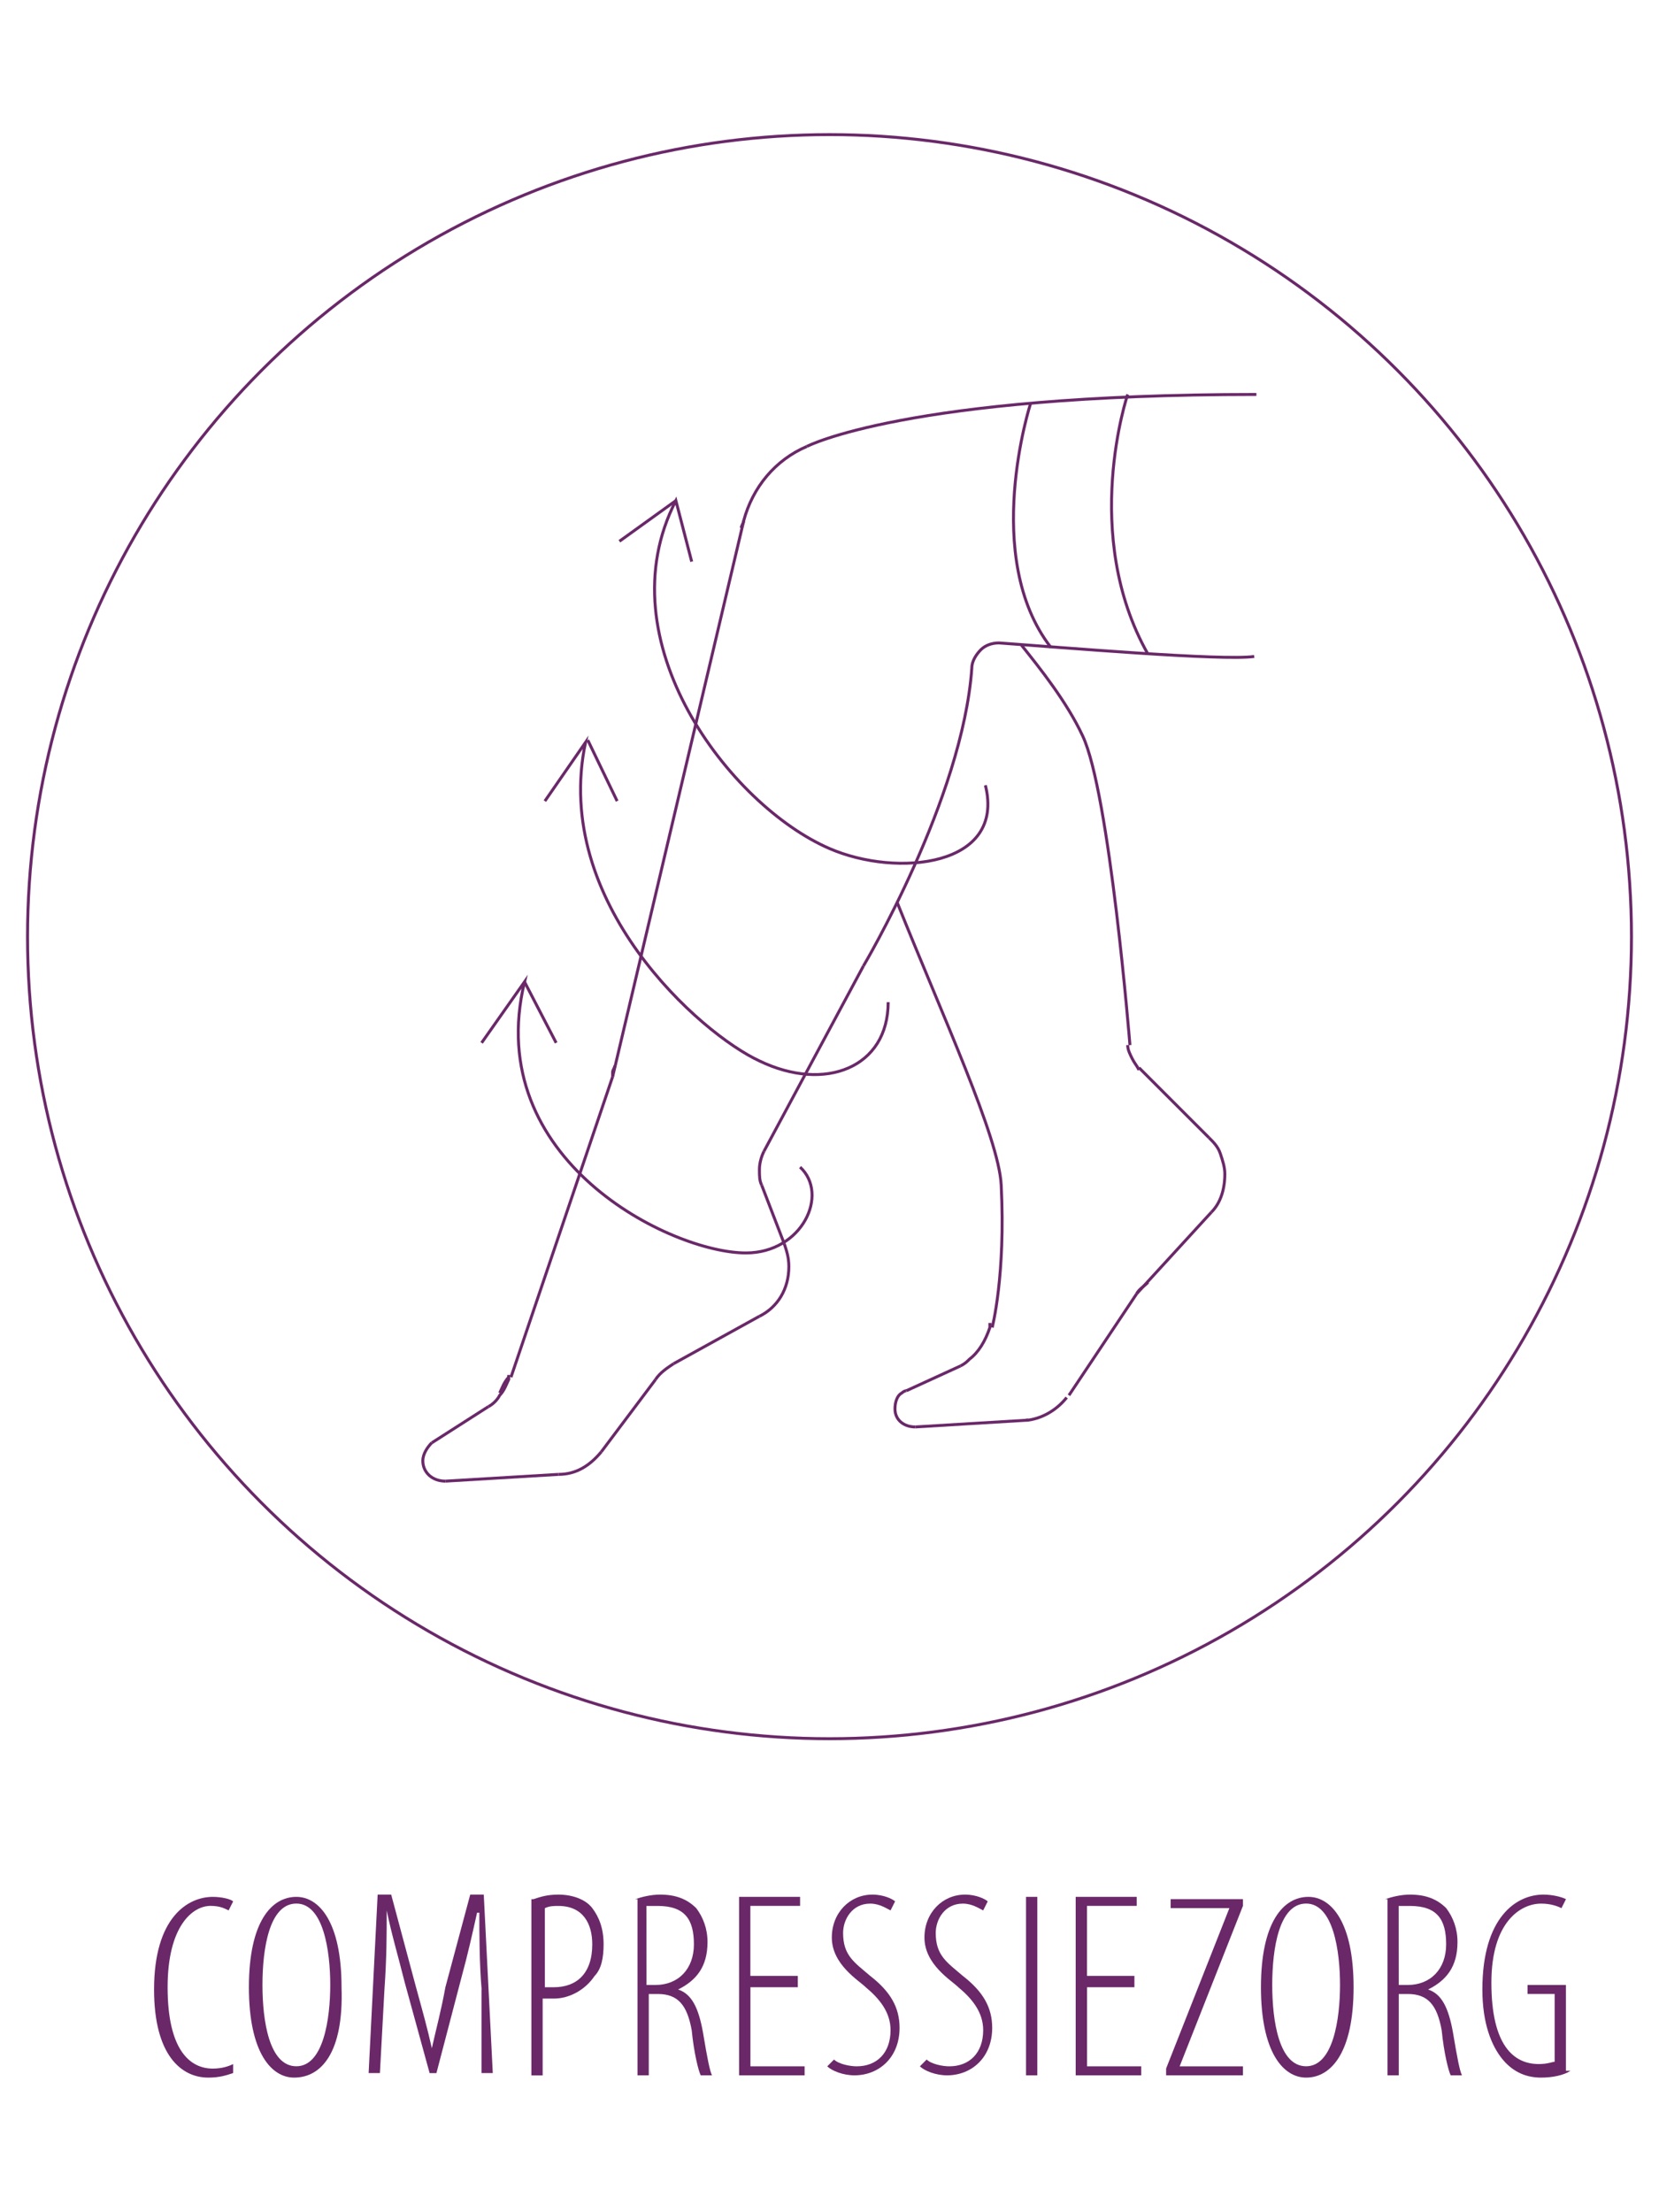 <?xml version="1.0" encoding="utf-8"?>
<!-- Generator: Adobe Illustrator 24.1.2, SVG Export Plug-In . SVG Version: 6.00 Build 0)  -->
<svg version="1.1" id="Laag_1" xmlns="http://www.w3.org/2000/svg" xmlns:xlink="http://www.w3.org/1999/xlink" x="0px" y="0px"
	 viewBox="0 0 300 400" style="enable-background:new 0 0 300 400;" xml:space="preserve">
<style type="text/css">
	.st0{fill:none;stroke:#6A2869;stroke-width:0.533;stroke-miterlimit:10;}
	.st1{fill:#6A2869;}
</style>
<g>
	<circle class="st0" cx="150" cy="169.36" r="145.02"/>
	<g>
		<path class="st0" d="M141.83,224.92c0.41,1.23,0.82,2.45,0.82,4.09c0,4.09-2.04,7.35-5.31,8.99"/>
		<path class="st0" d="M218.63,205.72c0.82,0.82,1.63,1.63,2.04,2.86c0.41,1.23,0.82,2.45,0.82,3.68c0,2.86-0.82,5.31-2.45,6.94"/>
		<line class="st0" x1="219.04" y1="219.2" x2="205.56" y2="233.91"/>
		<line class="st0" x1="218.63" y1="205.72" x2="205.97" y2="193.06"/>
		<line class="st0" x1="141.83" y1="224.92" x2="137.74" y2="214.3"/>
		<path class="st0" d="M121.81,246.57c-1.23,0.82-2.45,1.63-3.27,2.86"/>
		<path class="st0" d="M207.6,231.86L207.6,231.86c-0.82,0.82-1.63,1.23-2.04,2.04l0,0"/>
		<line class="st0" x1="121.81" y1="246.57" x2="137.34" y2="237.99"/>
		<path class="st0" d="M91.99,249.02c-0.82,0.82-1.23,2.04-1.63,2.86l0,0"/>
		<path class="st0" d="M100.98,266.59c3.27,0,5.72-1.63,7.76-4.09"/>
		<line class="st0" x1="175.74" y1="246.16" x2="175.74" y2="246.16"/>
		<path class="st0" d="M185.54,256.78L185.54,256.78c0.41,0,0.41,0,0.41,0c2.86-0.41,5.31-2.04,6.94-4.09l0,0"/>
		<path class="st0" d="M179.41,239.63L179.41,239.63"/>
		<line class="st0" x1="193.3" y1="252.29" x2="205.56" y2="233.91"/>
		<line class="st0" x1="108.74" y1="262.5" x2="118.55" y2="249.43"/>
		<path class="st0" d="M88.32,254.33c0.82-0.41,1.63-1.23,2.04-2.04c0.82-0.82,1.23-2.04,1.63-2.86v-0.41v-0.41"/>
		<line class="st0" x1="92.4" y1="249.02" x2="110.78" y2="194.69"/>
		<path class="st0" d="M110.78,194.69c0-0.41,0-0.41,0-0.82c0-0.41,0.41-0.82,0.41-1.23l0,0"/>
		<path class="st0" d="M173.69,246.98c0.82-0.41,1.23-0.82,1.63-1.23l0,0l0,0c1.63-1.23,2.86-3.27,3.68-5.72l0,0
			c0-0.41,0-0.41,0-0.82"/>
		<path class="st0" d="M145.91,80.72L145.91,80.72c-5.72,2.45-9.8,7.35-11.44,13.48c0,0.41-0.41,0.82-0.41,1.23l0,0"/>
		<path class="st0" d="M137.74,214.3c-0.41-0.82-0.41-1.63-0.41-2.86s0.41-2.45,0.82-3.27"/>
		<path class="st0" d="M203.92,188.97c0,0.82,0.41,1.63,0.82,2.45c0.41,0.82,0.82,1.23,1.23,2.04"/>
		<line class="st0" x1="156.13" y1="174.67" x2="138.15" y2="208.17"/>
		<path class="st0" d="M80.55,267.81C80.55,267.81,80.15,267.81,80.55,267.81c-2.45,0-4.09-1.63-4.09-3.68
			c0-1.23,0.82-2.45,1.63-3.27"/>
		<path class="st0" d="M165.52,258.01L165.52,258.01c-2.04,0-3.68-1.23-3.68-3.27c0-1.23,0.41-2.45,1.23-2.86
			c0,0,0.41-0.41,0.82-0.41"/>
		<line class="st0" x1="165.52" y1="258.01" x2="185.95" y2="256.78"/>
		<line class="st0" x1="163.89" y1="251.47" x2="173.69" y2="246.98"/>
		<line class="st0" x1="80.55" y1="267.81" x2="100.98" y2="266.59"/>
		<line class="st0" x1="78.1" y1="260.87" x2="88.32" y2="254.33"/>
		<path class="st0" d="M184.72,116.66c3.27,4.09,8.17,10.21,11.03,16.34c4.9,10.21,8.58,55.97,8.58,55.97"/>
		<path class="st0" d="M162.26,163.23c8.17,20.43,18.38,42.48,18.79,51.06c0.82,16.34-1.63,25.74-1.63,25.74"/>
		<line class="st0" x1="134.48" y1="94.2" x2="110.78" y2="194.69"/>
		<path class="st0" d="M145.91,80.72c0,0,17.97-9.4,81.29-9.4"/>
		<path class="st0" d="M156.13,174.67c0,0,17.97-30.23,19.61-53.92c0-1.23,0.82-2.45,1.63-3.27c0.82-0.82,2.04-1.23,3.27-1.23
			c11.44,0.82,40.44,3.27,46.16,2.45"/>
		<path class="st0" d="M87.09,188.56l7.76-11.03c-7.76,32.27,26.55,49.02,40.03,49.02c10.21,0,15.11-10.62,9.8-15.52"/>
		<line class="st0" x1="100.57" y1="188.56" x2="94.85" y2="177.53"/>
		<path class="st0" d="M98.53,144.85l7.35-10.62c-6.13,29,20.83,52.7,31.45,57.6c11.85,5.72,23.28,1.23,23.28-10.62"/>
		<line class="st0" x1="111.6" y1="144.85" x2="106.29" y2="133.82"/>
		<path class="st0" d="M125.08,101.55l-2.86-11.03c-13.07,25.33,9.8,55.15,27.78,62.91c12.26,5.31,31.86,3.27,28.19-11.44"/>
		<line class="st0" x1="112.01" y1="97.87" x2="122.22" y2="90.52"/>
		<path class="st0" d="M186.36,72.95c0,0-8.99,27.78,3.68,44.12"/>
		<path class="st0" d="M203.92,71.32c0,0-8.58,25.33,3.68,46.98"/>
	</g>
</g>
<g>
	<g>
		<path class="st1" d="M42.15,374.84c-1.23,0.41-2.45,0.82-4.49,0.82c-4.9,0-9.8-4.09-9.8-15.93c0-13.07,6.13-16.75,10.62-16.75
			c1.63,0,3.27,0.41,3.68,0.82l-0.82,1.63c-0.82-0.41-1.63-0.82-3.27-0.82c-3.27,0-7.76,3.68-7.76,14.71
			c0,11.44,4.09,14.71,8.17,14.71c1.63,0,2.86-0.41,3.68-0.82V374.84z"/>
		<path class="st1" d="M53.18,375.66c-4.09,0-8.17-4.49-8.17-16.34c0-11.85,4.09-16.34,8.58-16.34c4.09,0,8.17,4.49,8.17,16.34
			C62.17,371.16,58.09,375.66,53.18,375.66L53.18,375.66z M53.59,373.61c4.9,0,6.13-8.58,6.13-14.71c0-6.13-1.23-14.71-6.13-14.71
			s-6.13,8.17-6.13,14.71S48.69,373.61,53.59,373.61L53.59,373.61z"/>
		<path class="st1" d="M87.09,359.73c-0.41-4.9-0.41-10.21-0.41-13.89h-0.41c-0.82,3.68-1.63,7.35-2.86,11.85l-4.49,17.16h-1.23
			L73.2,358.5c-1.23-4.9-2.45-8.99-3.27-13.07l0,0c0,4.09,0,8.58-0.41,14.3l-0.82,15.11h-2.04l1.63-32.27h2.45l4.49,16.75
			c1.23,4.49,2.04,7.35,2.86,11.03l0,0c0.82-3.68,1.63-6.54,2.45-11.03l4.49-16.75h2.45l1.63,32.27h-2.04V359.73z"/>
		<path class="st1" d="M96.49,343.39c1.23-0.41,2.45-0.82,4.49-0.82c2.45,0,4.9,0.82,6.13,2.45c1.23,1.63,2.04,3.68,2.04,6.54
			c0,2.45-0.41,4.49-1.63,5.72c-1.63,2.45-4.49,4.09-7.35,4.09c-0.82,0-1.23,0-2.04,0v13.89h-2.04v-31.86H96.49z M98.53,359.32
			c0.41,0,0.82,0,1.63,0c4.09,0,6.94-2.45,6.94-7.76c0-3.68-1.63-6.94-6.13-6.94c-0.82,0-1.63,0-2.45,0.41L98.53,359.32
			L98.53,359.32z"/>
		<path class="st1" d="M114.87,343.39c1.23-0.41,2.86-0.82,4.49-0.82c2.86,0,4.9,0.82,6.54,2.45c1.23,1.63,2.04,3.68,2.04,6.13
			c0,4.49-2.04,6.94-5.31,8.58l0,0c2.45,0.82,3.68,3.27,4.49,7.76c0.82,4.9,1.23,6.94,1.63,7.76h-2.04
			c-0.41-0.82-1.23-4.09-1.63-8.17c-0.82-4.49-2.45-6.54-6.13-6.54h-1.63v14.71h-2.04v-31.86H114.87z M116.91,358.91h1.63
			c4.09,0,6.94-2.86,6.94-7.35c0-4.49-1.63-6.94-6.54-6.94c-0.82,0-1.63,0-2.04,0L116.91,358.91L116.91,358.91z"/>
		<path class="st1" d="M144.28,359.32h-8.58v14.3h9.8v1.63h-11.85v-32.27h11.03v1.63h-8.99v12.66h8.58V359.32z"/>
		<path class="st1" d="M150.82,372.39c0.82,0.82,2.86,1.23,4.09,1.23c3.68,0,6.13-2.45,6.13-6.54c0-3.27-2.04-5.72-4.49-7.76
			c-1.23-1.23-6.13-4.09-6.13-8.99c0-4.49,3.27-7.76,7.35-7.76c2.04,0,3.68,0.82,4.09,1.23l-0.82,1.63
			c-0.82-0.41-2.04-1.23-3.68-1.23c-3.27,0-4.9,2.86-4.9,5.31c0,4.09,2.04,5.31,4.9,7.76c3.68,2.86,5.31,5.72,5.31,9.4
			c0,5.31-3.68,8.58-8.17,8.58c-2.04,0-4.09-0.82-4.9-1.63L150.82,372.39z"/>
		<path class="st1" d="M167.57,372.39c0.82,0.82,2.86,1.23,4.09,1.23c3.68,0,6.13-2.45,6.13-6.54c0-3.27-2.04-5.72-4.49-7.76
			c-1.23-1.23-6.13-4.09-6.13-8.99c0-4.49,3.27-7.76,7.35-7.76c2.04,0,3.68,0.82,4.09,1.23l-0.82,1.63
			c-0.82-0.41-2.04-1.23-3.68-1.23c-3.27,0-4.9,2.86-4.9,5.31c0,4.09,2.04,5.31,4.9,7.76c3.68,2.86,5.31,5.72,5.31,9.4
			c0,5.31-3.68,8.58-8.17,8.58c-2.04,0-4.09-0.82-4.9-1.63L167.57,372.39z"/>
		<path class="st1" d="M187.58,342.98v32.27h-2.04v-32.27H187.58z"/>
		<path class="st1" d="M205.15,359.32h-8.58v14.3h9.8v1.63h-11.85v-32.27h11.03v1.63h-8.99v12.66h8.58V359.32z"/>
		<path class="st1" d="M210.87,374.02l11.44-29l0,0h-10.62v-1.63h13.07v1.23l-11.44,29l0,0h11.44v1.63h-13.89V374.02z"/>
		<path class="st1" d="M236.19,375.66c-4.09,0-8.17-4.49-8.17-16.34c0-11.85,4.09-16.34,8.58-16.34c4.09,0,8.17,4.49,8.17,16.34
			C244.77,371.16,240.69,375.66,236.19,375.66L236.19,375.66z M236.19,373.61c4.9,0,6.13-8.58,6.13-14.71
			c0-6.13-1.23-14.71-6.13-14.71s-6.13,8.17-6.13,14.71S231.29,373.61,236.19,373.61L236.19,373.61z"/>
		<path class="st1" d="M250.49,343.39c1.23-0.41,2.86-0.82,4.49-0.82c2.86,0,4.9,0.82,6.54,2.45c1.23,1.63,2.04,3.68,2.04,6.13
			c0,4.49-2.04,6.94-5.31,8.58l0,0c2.45,0.82,3.68,3.27,4.49,7.76c0.82,4.9,1.23,6.94,1.63,7.76h-2.04
			c-0.41-0.82-1.23-4.09-1.63-8.17c-0.82-4.49-2.45-6.54-6.13-6.54h-1.63v14.71h-2.04v-31.86H250.49z M252.94,358.91h1.63
			c4.09,0,6.94-2.86,6.94-7.35c0-4.49-1.63-6.94-6.54-6.94c-0.82,0-1.63,0-2.04,0L252.94,358.91L252.94,358.91z"/>
		<path class="st1" d="M283.99,374.43c-1.23,0.82-3.27,1.23-5.31,1.23c-2.45,0-4.9-0.82-6.94-3.27c-2.04-2.45-3.68-6.54-3.68-12.66
			c0-13.07,6.13-17.16,11.03-17.16c1.63,0,3.27,0.41,4.09,0.82l-0.82,1.63c-0.82-0.41-2.04-0.82-3.68-0.82
			c-3.68,0-8.99,3.27-8.99,14.3c0,11.44,4.09,14.71,8.58,14.71c1.63,0,2.45-0.41,2.86-0.41v-12.26h-4.9v-1.63h6.94v15.52H283.99z"/>
	</g>
</g>
</svg>
